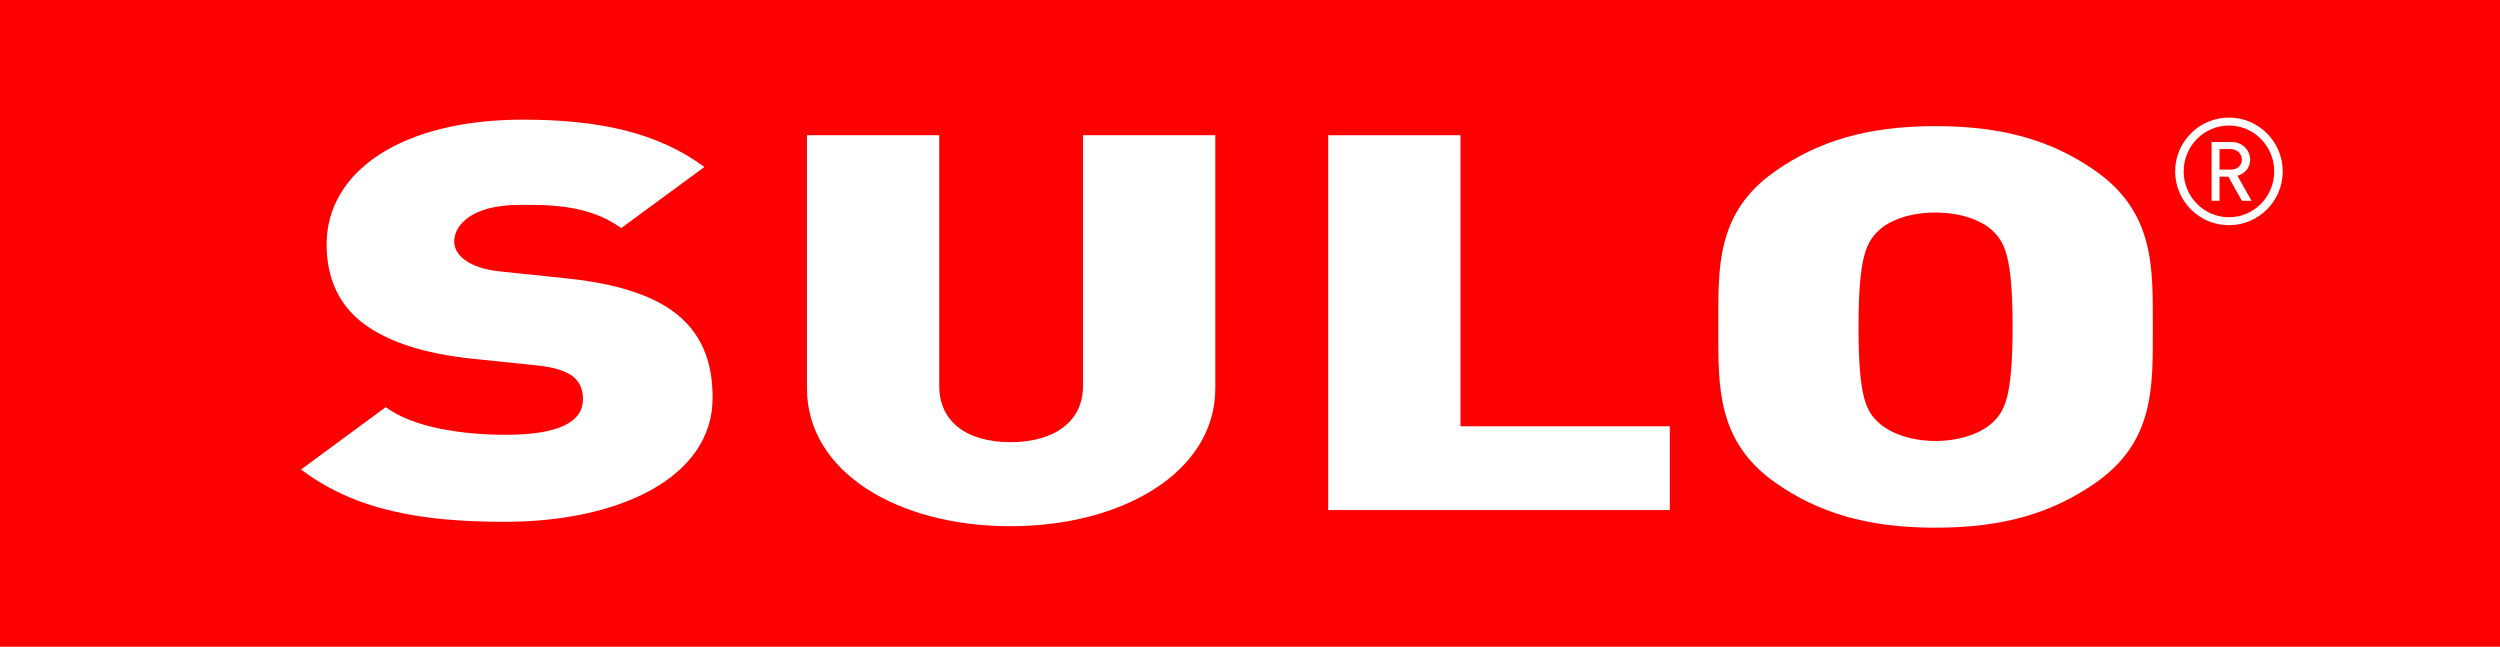 <?xml version="1.0" encoding="utf-8"?>
<!-- Generator: Adobe Illustrator 25.4.1, SVG Export Plug-In . SVG Version: 6.00 Build 0)  -->
<svg version="1.1" id="Ebene_1" xmlns="http://www.w3.org/2000/svg" xmlns:xlink="http://www.w3.org/1999/xlink" x="0px" y="0px"
	 viewBox="0 0 850.4 220" style="enable-background:new 0 0 850.4 220;" xml:space="preserve">
<style type="text/css">
	.st0{fill:#FF0000;}
	.st1{fill:#FFFFFF;}
</style>
<g>
	<rect y="0" class="st0" width="850.4" height="220"/>
	<path class="st1" d="M171.8,177.5c-28.1,0-50.9-3.8-69.4-17.8l28.8-21.2c9.5,7,26.2,9.4,40.9,9.4c17.8,0,26.2-4.3,26.2-12.1
		c0-3.2-1-5.9-3.6-7.9c-2.4-1.7-6.1-3-12.1-3.6l-22.1-2.3c-16.2-1.7-28.5-5.7-36.8-11.9c-8.5-6.4-12.6-15.5-12.6-27
		c0-24.6,25.2-42.4,66.8-42.4c26.2,0,46,4.5,61.7,16.1l-28.3,20.8c-11.5-8.5-26.7-7.9-34.7-7.9c-15.7,0-22.1,6.6-22.1,12.5
		c0,1.7,0.8,4.2,3.6,6.2c2.3,1.7,6.1,3.4,12.6,4l22.1,2.3c16.4,1.7,28.3,5.5,36,11.1c9.7,7,13.6,17,13.6,29.4
		C242.5,162.6,210.3,177.5,171.8,177.5z"/>
	<path class="st1" d="M343.7,179c-38.1,0-69.2-18.3-69.2-46.9V46h45v85.3c0,12.1,9.3,19.1,24.2,19.1s24.7-7,24.7-19.1V46h45v86.1
		C413.4,160.6,381.8,179,343.7,179z"/>
	<path class="st1" d="M451.8,173.6V46h45v99H568v28.5H451.8z"/>
	<path class="st1" d="M712.6,164.4c-14.2,9.8-30.5,15.1-54.2,15.1c-23.7,0-40.1-5.3-54.2-15.1c-20.4-14.2-19.7-33-19.7-53.2
		s-0.9-39,19.7-53.2c14.2-9.8,30.5-15.1,54.2-15.1s40.1,5.3,54.2,15.1c20.4,14.2,19.7,33,19.7,53.2S733.1,150.2,712.6,164.4z
		 M677.5,78.2c-3.6-3.2-10.4-5.9-19.1-5.9s-15.5,2.6-19.1,5.9c-4.3,4-7.1,8.5-7.1,33c0,24.6,2.7,28.8,7.1,32.8
		c3.6,3.2,10.4,6,19.1,6s15.5-2.8,19.1-6c4.3-4,7.1-8.3,7.1-32.8S681.8,82.2,677.5,78.2z"/>
	<path class="st1" d="M758.2,76.6c-10.1,0-18.3-8.2-18.3-18.3S748.1,40,758.2,40c10.1,0,18.3,8.2,18.3,18.3
		C776.5,68.4,768.3,76.6,758.2,76.6z M758.2,42.7c-8.5,0-15.4,7-15.4,15.6s6.9,15.6,15.4,15.6c8.5,0,15.4-7,15.4-15.6
		S766.7,42.7,758.2,42.7z M762.6,68.3l-4.6-8.2h-3v8.2h-2.7v-20h6.8c3.5,0,6.3,2.6,6.3,6c0,2.9-1.8,4.7-4.3,5.5l4.8,8.5
		C765.9,68.3,762.6,68.3,762.6,68.3z M758.7,50.7H755v7h3.8c2.3,0,3.8-1.4,3.8-3.5C762.5,52.3,761,50.7,758.7,50.7z"/>
</g>
</svg>
